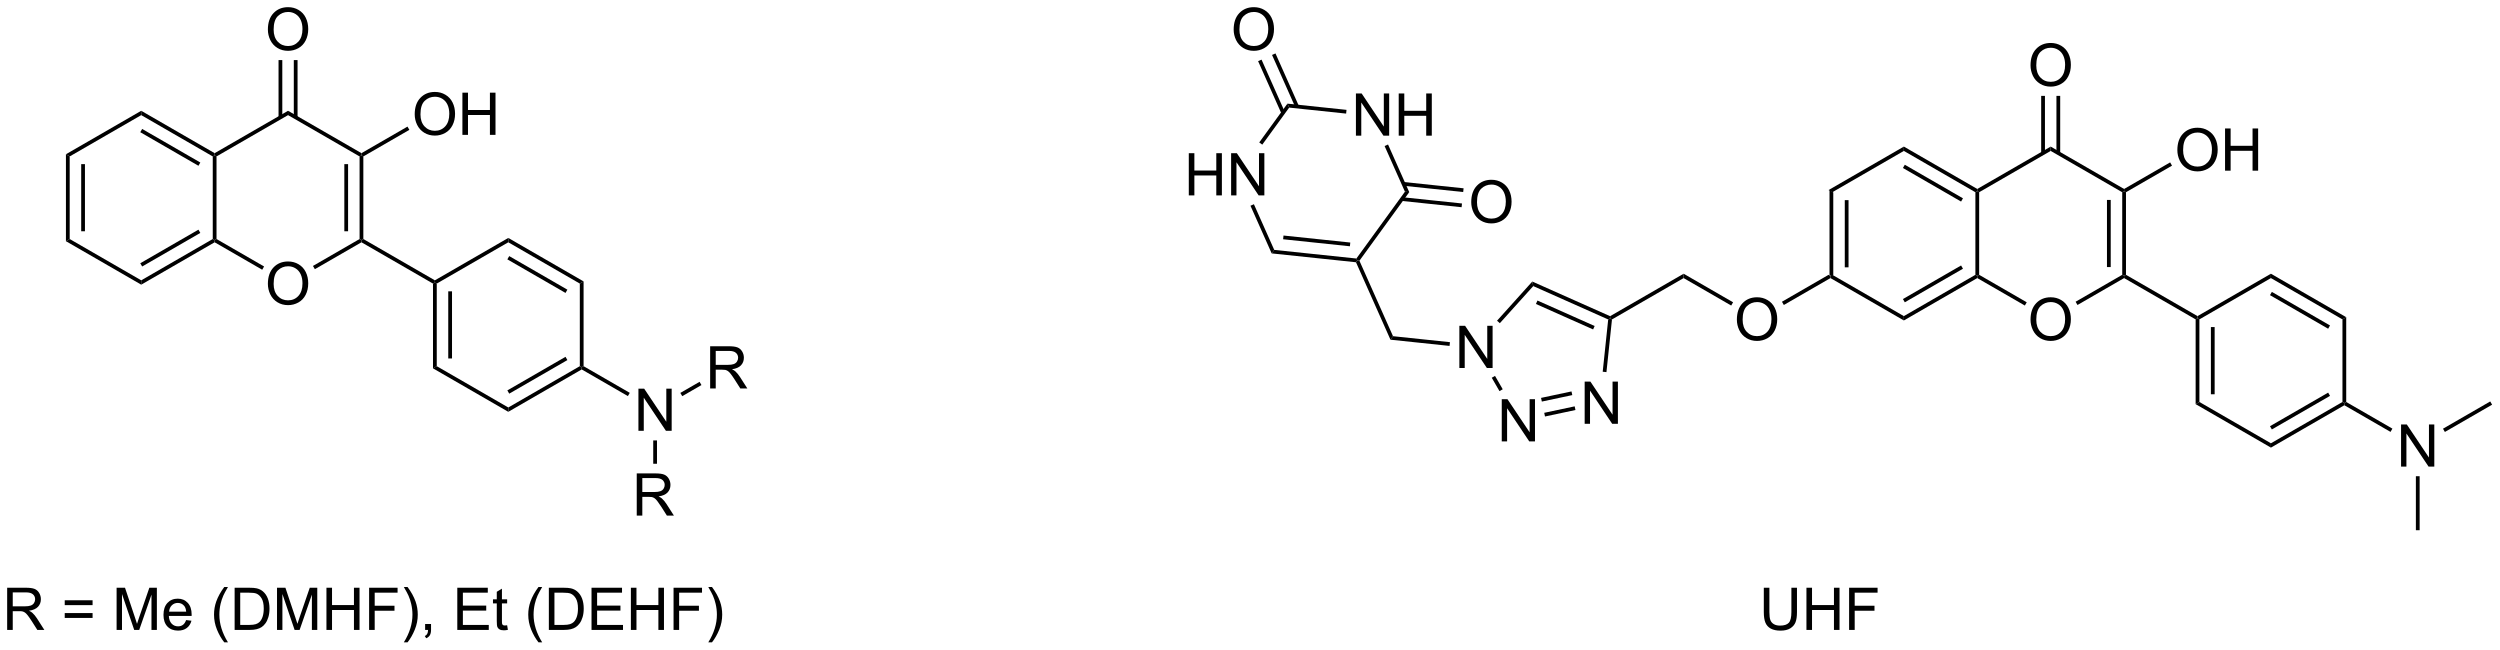 <?xml version="1.0" encoding="UTF-8"?>
<!DOCTYPE svg PUBLIC '-//W3C//DTD SVG 1.0//EN'
          'http://www.w3.org/TR/2001/REC-SVG-20010904/DTD/svg10.dtd'>
<svg stroke-dasharray="none" shape-rendering="auto" xmlns="http://www.w3.org/2000/svg" font-family="'Dialog'" text-rendering="auto" width="931" fill-opacity="1" color-interpolation="auto" color-rendering="auto" preserveAspectRatio="xMidYMid meet" font-size="12px" viewBox="0 0 931 242" fill="black" xmlns:xlink="http://www.w3.org/1999/xlink" stroke="black" image-rendering="auto" stroke-miterlimit="10" stroke-linecap="square" stroke-linejoin="miter" font-style="normal" stroke-width="1" height="242" stroke-dashoffset="0" font-weight="normal" stroke-opacity="1"
><!--Generated by the Batik Graphics2D SVG Generator--><defs id="genericDefs"
  /><g
  ><defs id="defs1"
    ><clipPath clipPathUnits="userSpaceOnUse" id="clipPath1"
      ><path d="M1.281 1.558 L350.295 1.558 L350.295 92.255 L1.281 92.255 L1.281 1.558 Z"
      /></clipPath
      ><clipPath clipPathUnits="userSpaceOnUse" id="clipPath2"
      ><path d="M17.328 32.967 L17.328 121.142 L356.638 121.142 L356.638 32.967 Z"
      /></clipPath
    ></defs
    ><g transform="scale(2.667,2.667) translate(-1.281,-1.558) matrix(1.029,0,0,1.029,-16.543,-32.352)"
    ><path d="M265.582 58.768 L266.092 59.063 L266.092 70.277 L265.837 70.424 L265.582 70.277 ZM267.653 60.111 L267.653 69.228 L268.163 69.228 L268.163 60.111 Z" stroke="none" clip-path="url(#clipPath2)"
    /></g
    ><g transform="matrix(2.743,0,0,2.743,-47.53,-90.426)"
    ><path d="M265.837 70.719 L265.837 70.424 L266.092 70.277 L275.803 75.884 L275.803 76.473 Z" stroke="none" clip-path="url(#clipPath2)"
    /></g
    ><g transform="matrix(2.743,0,0,2.743,-47.53,-90.426)"
    ><path d="M275.803 76.473 L275.803 75.884 L285.515 70.277 L285.77 70.424 L285.77 70.719 ZM275.931 74.007 L283.826 69.449 L283.571 69.007 L275.676 73.566 Z" stroke="none" clip-path="url(#clipPath2)"
    /></g
    ><g transform="matrix(2.743,0,0,2.743,-47.53,-90.426)"
    ><path d="M286.026 70.277 L285.77 70.424 L285.515 70.277 L285.515 59.063 L285.77 58.916 L286.026 59.063 Z" stroke="none" clip-path="url(#clipPath2)"
    /></g
    ><g transform="matrix(2.743,0,0,2.743,-47.53,-90.426)"
    ><path d="M285.77 58.621 L285.77 58.916 L285.515 59.063 L275.803 53.456 L275.803 52.867 ZM283.826 59.891 L275.931 55.332 L275.676 55.774 L283.571 60.332 Z" stroke="none" clip-path="url(#clipPath2)"
    /></g
    ><g transform="matrix(2.743,0,0,2.743,-47.53,-90.426)"
    ><path d="M275.803 52.867 L275.803 53.456 L266.092 59.063 L265.582 58.768 Z" stroke="none" clip-path="url(#clipPath2)"
    /></g
    ><g transform="matrix(2.743,0,0,2.743,-47.53,-90.426)"
    ><path d="M286.026 59.063 L285.77 58.916 L285.77 58.621 L295.737 52.867 L295.737 53.456 Z" stroke="none" clip-path="url(#clipPath2)"
    /></g
    ><g transform="matrix(2.743,0,0,2.743,-47.53,-90.426)"
    ><path d="M295.737 53.456 L295.737 52.867 L305.704 58.621 L305.704 58.916 L305.449 59.063 Z" stroke="none" clip-path="url(#clipPath2)"
    /></g
    ><g transform="matrix(2.743,0,0,2.743,-47.53,-90.426)"
    ><path d="M293 41.838 Q293 40.411 293.766 39.607 Q294.531 38.799 295.742 38.799 Q296.534 38.799 297.17 39.18 Q297.808 39.557 298.141 40.234 Q298.477 40.911 298.477 41.771 Q298.477 42.643 298.125 43.331 Q297.774 44.018 297.128 44.372 Q296.485 44.727 295.737 44.727 Q294.93 44.727 294.292 44.336 Q293.656 43.943 293.328 43.268 Q293 42.591 293 41.838 ZM293.781 41.849 Q293.781 42.885 294.336 43.482 Q294.894 44.075 295.735 44.075 Q296.589 44.075 297.141 43.474 Q297.696 42.872 297.696 41.768 Q297.696 41.068 297.459 40.547 Q297.222 40.026 296.766 39.739 Q296.313 39.45 295.745 39.45 Q294.94 39.45 294.36 40.005 Q293.781 40.557 293.781 41.849 Z" stroke="none" clip-path="url(#clipPath2)"
    /></g
    ><g transform="matrix(2.743,0,0,2.743,-47.53,-90.426)"
    ><path d="M297.028 53.759 L297.028 45.983 L296.518 45.983 L296.518 53.759 ZM294.957 53.759 L294.957 45.983 L294.446 45.983 L294.446 53.759 Z" stroke="none" clip-path="url(#clipPath2)"
    /></g
    ><g transform="matrix(2.743,0,0,2.743,-47.53,-90.426)"
    ><path d="M293 76.364 Q293 74.937 293.766 74.133 Q294.531 73.325 295.742 73.325 Q296.534 73.325 297.17 73.706 Q297.808 74.083 298.141 74.76 Q298.477 75.437 298.477 76.297 Q298.477 77.169 298.125 77.856 Q297.774 78.544 297.128 78.898 Q296.485 79.252 295.737 79.252 Q294.93 79.252 294.292 78.862 Q293.656 78.469 293.328 77.794 Q293 77.117 293 76.364 ZM293.781 76.375 Q293.781 77.411 294.336 78.008 Q294.894 78.601 295.735 78.601 Q296.589 78.601 297.141 78 Q297.696 77.398 297.696 76.294 Q297.696 75.594 297.459 75.073 Q297.222 74.552 296.766 74.265 Q296.313 73.976 295.745 73.976 Q294.94 73.976 294.36 74.531 Q293.781 75.083 293.781 76.375 Z" stroke="none" clip-path="url(#clipPath2)"
    /></g
    ><g transform="matrix(2.743,0,0,2.743,-47.53,-90.426)"
    ><path d="M285.77 70.719 L285.77 70.424 L286.026 70.277 L292.484 74.006 L292.229 74.448 Z" stroke="none" clip-path="url(#clipPath2)"
    /></g
    ><g transform="matrix(2.743,0,0,2.743,-47.53,-90.426)"
    ><path d="M253.133 76.364 Q253.133 74.937 253.899 74.133 Q254.664 73.325 255.875 73.325 Q256.667 73.325 257.302 73.706 Q257.94 74.083 258.274 74.76 Q258.61 75.437 258.61 76.297 Q258.61 77.169 258.258 77.856 Q257.906 78.544 257.261 78.898 Q256.617 79.252 255.87 79.252 Q255.063 79.252 254.425 78.862 Q253.789 78.469 253.461 77.794 Q253.133 77.117 253.133 76.364 ZM253.914 76.375 Q253.914 77.411 254.469 78.008 Q255.026 78.601 255.867 78.601 Q256.722 78.601 257.274 78 Q257.828 77.398 257.828 76.294 Q257.828 75.594 257.591 75.073 Q257.354 74.552 256.899 74.265 Q256.445 73.976 255.878 73.976 Q255.073 73.976 254.492 74.531 Q253.914 75.083 253.914 76.375 Z" stroke="none" clip-path="url(#clipPath2)"
    /></g
    ><g transform="matrix(2.743,0,0,2.743,-47.53,-90.426)"
    ><path d="M265.582 70.277 L265.837 70.424 L265.837 70.719 L259.508 74.373 L259.253 73.931 Z" stroke="none" clip-path="url(#clipPath2)"
    /></g
    ><g transform="matrix(2.743,0,0,2.743,-47.53,-90.426)"
    ><path d="M299.375 74.373 L299.12 73.931 L305.449 70.277 L305.704 70.424 L305.704 70.719 Z" stroke="none" clip-path="url(#clipPath2)"
    /></g
    ><g transform="matrix(2.743,0,0,2.743,-47.53,-90.426)"
    ><path d="M305.959 70.277 L305.704 70.424 L305.449 70.277 L305.449 59.063 L305.704 58.916 L305.959 59.063 ZM303.887 69.228 L303.887 60.111 L303.377 60.111 L303.377 69.228 Z" stroke="none" clip-path="url(#clipPath2)"
    /></g
    ><g transform="matrix(2.743,0,0,2.743,-47.53,-90.426)"
    ><path d="M312.934 53.347 Q312.934 51.92 313.699 51.115 Q314.465 50.308 315.676 50.308 Q316.468 50.308 317.103 50.688 Q317.741 51.066 318.074 51.743 Q318.41 52.42 318.41 53.279 Q318.41 54.152 318.059 54.839 Q317.707 55.527 317.061 55.881 Q316.418 56.235 315.671 56.235 Q314.863 56.235 314.225 55.844 Q313.59 55.451 313.262 54.777 Q312.934 54.1 312.934 53.347 ZM313.715 53.358 Q313.715 54.394 314.27 54.99 Q314.827 55.584 315.668 55.584 Q316.522 55.584 317.074 54.983 Q317.629 54.381 317.629 53.277 Q317.629 52.576 317.392 52.055 Q317.155 51.535 316.699 51.248 Q316.246 50.959 315.678 50.959 Q314.874 50.959 314.293 51.514 Q313.715 52.066 313.715 53.358 ZM319.409 56.136 L319.409 50.41 L320.167 50.41 L320.167 52.761 L323.143 52.761 L323.143 50.41 L323.901 50.41 L323.901 56.136 L323.143 56.136 L323.143 53.436 L320.167 53.436 L320.167 56.136 L319.409 56.136 Z" stroke="none" clip-path="url(#clipPath2)"
    /></g
    ><g transform="matrix(2.743,0,0,2.743,-47.53,-90.426)"
    ><path d="M305.959 59.063 L305.704 58.916 L305.704 58.621 L311.953 55.013 L312.208 55.455 Z" stroke="none" clip-path="url(#clipPath2)"
    /></g
    ><g transform="matrix(2.743,0,0,2.743,-47.53,-90.426)"
    ><path d="M305.704 70.719 L305.704 70.424 L305.959 70.277 L315.671 75.884 L315.671 76.178 L315.416 76.326 Z" stroke="none" clip-path="url(#clipPath2)"
    /></g
    ><g transform="matrix(2.743,0,0,2.743,-47.53,-90.426)"
    ><path d="M315.416 76.326 L315.671 76.178 L315.926 76.326 L315.926 87.54 L315.416 87.834 ZM317.487 77.374 L317.487 86.491 L317.997 86.491 L317.997 77.374 Z" stroke="none" clip-path="url(#clipPath2)"
    /></g
    ><g transform="matrix(2.743,0,0,2.743,-47.53,-90.426)"
    ><path d="M315.416 87.834 L315.926 87.54 L325.637 93.147 L325.637 93.736 Z" stroke="none" clip-path="url(#clipPath2)"
    /></g
    ><g transform="matrix(2.743,0,0,2.743,-47.53,-90.426)"
    ><path d="M325.637 93.736 L325.637 93.147 L335.349 87.54 L335.604 87.687 L335.604 87.982 ZM325.765 91.27 L333.66 86.712 L333.405 86.27 L325.51 90.829 Z" stroke="none" clip-path="url(#clipPath2)"
    /></g
    ><g transform="matrix(2.743,0,0,2.743,-47.53,-90.426)"
    ><path d="M335.859 87.54 L335.604 87.687 L335.349 87.54 L335.349 76.326 L335.859 76.031 Z" stroke="none" clip-path="url(#clipPath2)"
    /></g
    ><g transform="matrix(2.743,0,0,2.743,-47.53,-90.426)"
    ><path d="M335.859 76.031 L335.349 76.326 L325.637 70.719 L325.637 70.129 ZM333.66 77.153 L325.765 72.595 L325.51 73.037 L333.405 77.595 Z" stroke="none" clip-path="url(#clipPath2)"
    /></g
    ><g transform="matrix(2.743,0,0,2.743,-47.53,-90.426)"
    ><path d="M325.637 70.129 L325.637 70.719 L315.926 76.326 L315.671 76.178 L315.671 75.884 Z" stroke="none" clip-path="url(#clipPath2)"
    /></g
    ><g transform="matrix(2.743,0,0,2.743,-47.53,-90.426)"
    ><path d="M343.305 96.316 L343.305 90.59 L344.084 90.59 L347.092 95.085 L347.092 90.59 L347.818 90.59 L347.818 96.316 L347.04 96.316 L344.032 91.816 L344.032 96.316 L343.305 96.316 Z" stroke="none" clip-path="url(#clipPath2)"
    /></g
    ><g transform="matrix(2.743,0,0,2.743,-47.53,-90.426)"
    ><path d="M335.604 87.982 L335.604 87.687 L335.859 87.54 L342.129 91.16 L341.874 91.602 Z" stroke="none" clip-path="url(#clipPath2)"
    /></g
    ><g transform="matrix(2.743,0,0,2.743,-47.53,-90.426)"
    ><path d="M345.316 97.62 L345.826 97.62 L345.826 104.95 L345.316 104.95 Z" stroke="none" clip-path="url(#clipPath2)"
    /></g
    ><g transform="matrix(2.743,0,0,2.743,-47.53,-90.426)"
    ><path d="M349.253 91.611 L348.998 91.169 L355.41 87.466 L355.666 87.908 Z" stroke="none" clip-path="url(#clipPath2)"
    /></g
    ><g transform="matrix(2.743,0,0,2.743,-47.53,-90.426)"
    ><path d="M252.617 74.006 L252.362 74.448 L245.903 70.719 L245.903 70.129 Z" stroke="none" clip-path="url(#clipPath2)"
    /></g
    ><g transform="matrix(2.743,0,0,2.743,-47.53,-90.426)"
    ><path d="M245.903 70.129 L245.903 70.719 L236.177 76.334 L235.936 76.178 L235.921 75.892 Z" stroke="none" clip-path="url(#clipPath2)"
    /></g
    ><g transform="matrix(2.743,0,0,2.743,-47.53,-90.426)"
    ><path d="M215.456 82.925 L215.456 77.198 L216.235 77.198 L219.243 81.693 L219.243 77.198 L219.969 77.198 L219.969 82.925 L219.191 82.925 L216.183 78.425 L216.183 82.925 L215.456 82.925 Z" stroke="none" clip-path="url(#clipPath2)"
    /></g
    ><g transform="matrix(2.743,0,0,2.743,-47.53,-90.426)"
    ><path d="M221.211 92.892 L221.211 87.165 L221.989 87.165 L224.997 91.66 L224.997 87.165 L225.724 87.165 L225.724 92.892 L224.945 92.892 L221.937 88.392 L221.937 92.892 L221.211 92.892 Z" stroke="none" clip-path="url(#clipPath2)"
    /></g
    ><g transform="matrix(2.743,0,0,2.743,-47.53,-90.426)"
    ><path d="M232.468 90.499 L232.468 84.772 L233.246 84.772 L236.254 89.267 L236.254 84.772 L236.981 84.772 L236.981 90.499 L236.202 90.499 L233.194 85.999 L233.194 90.499 L232.468 90.499 Z" stroke="none" clip-path="url(#clipPath2)"
    /></g
    ><g transform="matrix(2.743,0,0,2.743,-47.53,-90.426)"
    ><path d="M235.921 75.892 L235.936 76.178 L235.663 76.336 L225.488 71.806 L225.357 71.189 ZM233.823 77.226 L226.059 73.769 L225.851 74.235 L233.615 77.692 Z" stroke="none" clip-path="url(#clipPath2)"
    /></g
    ><g transform="matrix(2.743,0,0,2.743,-47.53,-90.426)"
    ><path d="M225.357 71.189 L225.488 71.806 L220.95 76.846 L220.571 76.505 Z" stroke="none" clip-path="url(#clipPath2)"
    /></g
    ><g transform="matrix(2.743,0,0,2.743,-47.53,-90.426)"
    ><path d="M219.854 84.253 L220.296 83.998 L221.344 85.814 L220.902 86.069 Z" stroke="none" clip-path="url(#clipPath2)"
    /></g
    ><g transform="matrix(2.743,0,0,2.743,-47.53,-90.426)"
    ><path d="M227.083 89.511 L226.977 89.012 L231.111 88.133 L231.217 88.632 ZM226.653 87.485 L230.786 86.606 L230.68 86.107 L226.546 86.986 Z" stroke="none" clip-path="url(#clipPath2)"
    /></g
    ><g transform="matrix(2.743,0,0,2.743,-47.53,-90.426)"
    ><path d="M235.425 83.487 L234.917 83.434 L235.663 76.336 L235.936 76.178 L236.177 76.334 Z" stroke="none" clip-path="url(#clipPath2)"
    /></g
    ><g transform="matrix(2.743,0,0,2.743,-47.53,-90.426)"
    ><path d="M214.179 79.421 L214.126 79.929 L206.103 79.085 L206.449 78.609 Z" stroke="none" clip-path="url(#clipPath2)"
    /></g
    ><g transform="matrix(2.743,0,0,2.743,-47.53,-90.426)"
    ><path d="M201.413 51.384 L201.413 45.657 L202.192 45.657 L205.2 50.152 L205.2 45.657 L205.926 45.657 L205.926 51.384 L205.148 51.384 L202.14 46.884 L202.14 51.384 L201.413 51.384 ZM207.222 51.384 L207.222 45.657 L207.98 45.657 L207.98 48.009 L210.956 48.009 L210.956 45.657 L211.714 45.657 L211.714 51.384 L210.956 51.384 L210.956 48.684 L207.98 48.684 L207.98 51.384 L207.222 51.384 Z" stroke="none" clip-path="url(#clipPath2)"
    /></g
    ><g transform="matrix(2.743,0,0,2.743,-47.53,-90.426)"
    ><path d="M178.723 59.492 L178.723 53.765 L179.48 53.765 L179.48 56.117 L182.457 56.117 L182.457 53.765 L183.215 53.765 L183.215 59.492 L182.457 59.492 L182.457 56.791 L179.48 56.791 L179.48 59.492 L178.723 59.492 ZM184.469 59.492 L184.469 53.765 L185.247 53.765 L188.255 58.26 L188.255 53.765 L188.982 53.765 L188.982 59.492 L188.203 59.492 L185.195 54.992 L185.195 59.492 L184.469 59.492 Z" stroke="none" clip-path="url(#clipPath2)"
    /></g
    ><g transform="matrix(2.743,0,0,2.743,-47.53,-90.426)"
    ><path d="M200.136 47.88 L200.083 48.388 L192.353 47.575 L192.113 47.037 Z" stroke="none" clip-path="url(#clipPath2)"
    /></g
    ><g transform="matrix(2.743,0,0,2.743,-47.53,-90.426)"
    ><path d="M192.113 47.037 L192.353 47.575 L188.7 52.603 L188.287 52.303 Z" stroke="none" clip-path="url(#clipPath2)"
    /></g
    ><g transform="matrix(2.743,0,0,2.743,-47.53,-90.426)"
    ><path d="M187.096 60.899 L187.562 60.692 L190.323 66.892 L189.976 67.369 Z" stroke="none" clip-path="url(#clipPath2)"
    /></g
    ><g transform="matrix(2.743,0,0,2.743,-47.53,-90.426)"
    ><path d="M189.976 67.369 L190.323 66.892 L201.476 68.064 L201.595 68.333 L201.422 68.572 ZM191.529 65.449 L200.596 66.402 L200.649 65.894 L191.582 64.942 Z" stroke="none" clip-path="url(#clipPath2)"
    /></g
    ><g transform="matrix(2.743,0,0,2.743,-47.53,-90.426)"
    ><path d="M201.888 68.364 L201.595 68.333 L201.476 68.064 L208.067 58.992 L208.653 59.053 Z" stroke="none" clip-path="url(#clipPath2)"
    /></g
    ><g transform="matrix(2.743,0,0,2.743,-47.53,-90.426)"
    ><path d="M208.653 59.053 L208.067 58.992 L205.306 52.792 L205.773 52.584 Z" stroke="none" clip-path="url(#clipPath2)"
    /></g
    ><g transform="matrix(2.743,0,0,2.743,-47.53,-90.426)"
    ><path d="M184.815 36.978 Q184.815 35.551 185.581 34.746 Q186.347 33.939 187.558 33.939 Q188.349 33.939 188.985 34.319 Q189.623 34.697 189.956 35.374 Q190.292 36.051 190.292 36.91 Q190.292 37.783 189.94 38.47 Q189.589 39.158 188.943 39.512 Q188.3 39.866 187.552 39.866 Q186.745 39.866 186.107 39.476 Q185.472 39.082 185.143 38.408 Q184.815 37.731 184.815 36.978 ZM185.597 36.989 Q185.597 38.025 186.151 38.621 Q186.709 39.215 187.55 39.215 Q188.404 39.215 188.956 38.614 Q189.511 38.012 189.511 36.908 Q189.511 36.207 189.274 35.687 Q189.037 35.166 188.581 34.879 Q188.128 34.59 187.56 34.59 Q186.755 34.59 186.175 35.145 Q185.597 35.697 185.597 36.989 Z" stroke="none" clip-path="url(#clipPath2)"
    /></g
    ><g transform="matrix(2.743,0,0,2.743,-47.53,-90.426)"
    ><path d="M193.656 47.327 L190.491 40.219 L190.025 40.427 L193.19 47.535 ZM191.763 48.17 L188.599 41.062 L188.133 41.27 L191.297 48.377 Z" stroke="none" clip-path="url(#clipPath2)"
    /></g
    ><g transform="matrix(2.743,0,0,2.743,-47.53,-90.426)"
    ><path d="M217.069 60.412 Q217.069 58.985 217.834 58.18 Q218.6 57.373 219.811 57.373 Q220.602 57.373 221.238 57.753 Q221.876 58.13 222.209 58.807 Q222.545 59.485 222.545 60.344 Q222.545 61.216 222.194 61.904 Q221.842 62.591 221.196 62.946 Q220.553 63.3 219.805 63.3 Q218.998 63.3 218.36 62.909 Q217.725 62.516 217.397 61.841 Q217.069 61.164 217.069 60.412 ZM217.85 60.422 Q217.85 61.459 218.404 62.055 Q218.962 62.649 219.803 62.649 Q220.657 62.649 221.209 62.047 Q221.764 61.446 221.764 60.341 Q221.764 59.641 221.527 59.12 Q221.29 58.599 220.834 58.313 Q220.381 58.024 219.813 58.024 Q219.009 58.024 218.428 58.578 Q217.85 59.13 217.85 60.422 Z" stroke="none" clip-path="url(#clipPath2)"
    /></g
    ><g transform="matrix(2.743,0,0,2.743,-47.53,-90.426)"
    ><path d="M207.63 60.244 L215.76 61.099 L215.813 60.591 L207.684 59.737 ZM207.847 58.184 L215.976 59.038 L216.03 58.531 L207.9 57.676 Z" stroke="none" clip-path="url(#clipPath2)"
    /></g
    ><g transform="matrix(2.743,0,0,2.743,-47.53,-90.426)"
    ><path d="M206.449 78.609 L206.103 79.085 L201.422 68.572 L201.595 68.333 L201.888 68.364 Z" stroke="none" clip-path="url(#clipPath2)"
    /></g
    ><g transform="matrix(2.743,0,0,2.743,-47.53,-90.426)"
    ><path d="M26.279 53.908 L26.789 54.203 L26.789 65.417 L26.279 65.711 ZM28.351 55.251 L28.351 64.368 L28.861 64.368 L28.861 55.251 Z" stroke="none" clip-path="url(#clipPath2)"
    /></g
    ><g transform="matrix(2.743,0,0,2.743,-47.53,-90.426)"
    ><path d="M26.279 65.711 L26.789 65.417 L36.501 71.024 L36.501 71.613 Z" stroke="none" clip-path="url(#clipPath2)"
    /></g
    ><g transform="matrix(2.743,0,0,2.743,-47.53,-90.426)"
    ><path d="M36.501 71.613 L36.501 71.024 L46.212 65.417 L46.468 65.564 L46.468 65.859 ZM36.628 69.147 L44.524 64.589 L44.269 64.147 L36.373 68.705 Z" stroke="none" clip-path="url(#clipPath2)"
    /></g
    ><g transform="matrix(2.743,0,0,2.743,-47.53,-90.426)"
    ><path d="M46.723 65.417 L46.468 65.564 L46.212 65.417 L46.212 54.203 L46.468 54.055 L46.723 54.203 Z" stroke="none" clip-path="url(#clipPath2)"
    /></g
    ><g transform="matrix(2.743,0,0,2.743,-47.53,-90.426)"
    ><path d="M46.468 53.761 L46.468 54.055 L46.212 54.203 L36.501 48.596 L36.501 48.006 ZM44.524 55.03 L36.628 50.472 L36.373 50.914 L44.269 55.472 Z" stroke="none" clip-path="url(#clipPath2)"
    /></g
    ><g transform="matrix(2.743,0,0,2.743,-47.53,-90.426)"
    ><path d="M36.501 48.006 L36.501 48.596 L26.789 54.203 L26.279 53.908 Z" stroke="none" clip-path="url(#clipPath2)"
    /></g
    ><g transform="matrix(2.743,0,0,2.743,-47.53,-90.426)"
    ><path d="M46.723 54.203 L46.468 54.055 L46.468 53.761 L56.434 48.006 L56.434 48.596 Z" stroke="none" clip-path="url(#clipPath2)"
    /></g
    ><g transform="matrix(2.743,0,0,2.743,-47.53,-90.426)"
    ><path d="M56.434 48.596 L56.434 48.006 L66.401 53.761 L66.401 54.055 L66.146 54.203 Z" stroke="none" clip-path="url(#clipPath2)"
    /></g
    ><g transform="matrix(2.743,0,0,2.743,-47.53,-90.426)"
    ><path d="M53.697 36.978 Q53.697 35.551 54.463 34.746 Q55.229 33.939 56.44 33.939 Q57.231 33.939 57.867 34.319 Q58.505 34.697 58.838 35.374 Q59.174 36.051 59.174 36.91 Q59.174 37.783 58.822 38.47 Q58.471 39.158 57.825 39.512 Q57.182 39.866 56.434 39.866 Q55.627 39.866 54.989 39.476 Q54.354 39.082 54.026 38.408 Q53.697 37.731 53.697 36.978 ZM54.479 36.989 Q54.479 38.025 55.033 38.621 Q55.591 39.215 56.432 39.215 Q57.286 39.215 57.838 38.614 Q58.393 38.012 58.393 36.908 Q58.393 36.207 58.156 35.687 Q57.919 35.166 57.463 34.879 Q57.01 34.59 56.442 34.59 Q55.638 34.59 55.057 35.145 Q54.479 35.697 54.479 36.989 Z" stroke="none" clip-path="url(#clipPath2)"
    /></g
    ><g transform="matrix(2.743,0,0,2.743,-47.53,-90.426)"
    ><path d="M57.725 48.899 L57.725 41.123 L57.215 41.123 L57.215 48.899 ZM55.654 48.899 L55.654 41.123 L55.144 41.123 L55.144 48.899 Z" stroke="none" clip-path="url(#clipPath2)"
    /></g
    ><g transform="matrix(2.743,0,0,2.743,-47.53,-90.426)"
    ><path d="M53.697 71.504 Q53.697 70.077 54.463 69.272 Q55.229 68.465 56.44 68.465 Q57.231 68.465 57.867 68.845 Q58.505 69.223 58.838 69.9 Q59.174 70.577 59.174 71.436 Q59.174 72.309 58.822 72.996 Q58.471 73.684 57.825 74.038 Q57.182 74.392 56.434 74.392 Q55.627 74.392 54.989 74.002 Q54.354 73.608 54.026 72.934 Q53.697 72.257 53.697 71.504 ZM54.479 71.515 Q54.479 72.551 55.033 73.147 Q55.591 73.741 56.432 73.741 Q57.286 73.741 57.838 73.14 Q58.393 72.538 58.393 71.434 Q58.393 70.733 58.156 70.213 Q57.919 69.692 57.463 69.405 Q57.01 69.116 56.442 69.116 Q55.638 69.116 55.057 69.671 Q54.479 70.223 54.479 71.515 Z" stroke="none" clip-path="url(#clipPath2)"
    /></g
    ><g transform="matrix(2.743,0,0,2.743,-47.53,-90.426)"
    ><path d="M46.468 65.859 L46.468 65.564 L46.723 65.417 L53.181 69.145 L52.926 69.587 Z" stroke="none" clip-path="url(#clipPath2)"
    /></g
    ><g transform="matrix(2.743,0,0,2.743,-47.53,-90.426)"
    ><path d="M60.072 69.512 L59.817 69.071 L66.146 65.417 L66.401 65.564 L66.401 65.859 Z" stroke="none" clip-path="url(#clipPath2)"
    /></g
    ><g transform="matrix(2.743,0,0,2.743,-47.53,-90.426)"
    ><path d="M66.656 65.417 L66.401 65.564 L66.146 65.417 L66.146 54.203 L66.401 54.055 L66.656 54.203 ZM64.585 64.368 L64.585 55.251 L64.075 55.251 L64.075 64.368 Z" stroke="none" clip-path="url(#clipPath2)"
    /></g
    ><g transform="matrix(2.743,0,0,2.743,-47.53,-90.426)"
    ><path d="M73.631 48.487 Q73.631 47.06 74.397 46.255 Q75.162 45.448 76.373 45.448 Q77.165 45.448 77.8 45.828 Q78.438 46.206 78.772 46.883 Q79.108 47.56 79.108 48.419 Q79.108 49.292 78.756 49.979 Q78.404 50.667 77.759 51.021 Q77.115 51.375 76.368 51.375 Q75.561 51.375 74.923 50.984 Q74.287 50.591 73.959 49.917 Q73.631 49.239 73.631 48.487 ZM74.412 48.497 Q74.412 49.534 74.967 50.13 Q75.524 50.724 76.365 50.724 Q77.22 50.724 77.772 50.122 Q78.326 49.521 78.326 48.417 Q78.326 47.716 78.089 47.195 Q77.852 46.674 77.397 46.388 Q76.944 46.099 76.376 46.099 Q75.571 46.099 74.99 46.654 Q74.412 47.206 74.412 48.497 ZM80.106 51.276 L80.106 45.549 L80.864 45.549 L80.864 47.901 L83.841 47.901 L83.841 45.549 L84.599 45.549 L84.599 51.276 L83.841 51.276 L83.841 48.575 L80.864 48.575 L80.864 51.276 L80.106 51.276 Z" stroke="none" clip-path="url(#clipPath2)"
    /></g
    ><g transform="matrix(2.743,0,0,2.743,-47.53,-90.426)"
    ><path d="M66.656 54.203 L66.401 54.055 L66.401 53.761 L72.65 50.153 L72.905 50.595 Z" stroke="none" clip-path="url(#clipPath2)"
    /></g
    ><g transform="matrix(2.743,0,0,2.743,-47.53,-90.426)"
    ><path d="M66.401 65.859 L66.401 65.564 L66.656 65.417 L76.368 71.024 L76.368 71.318 L76.113 71.466 Z" stroke="none" clip-path="url(#clipPath2)"
    /></g
    ><g transform="matrix(2.743,0,0,2.743,-47.53,-90.426)"
    ><path d="M76.113 71.466 L76.368 71.318 L76.623 71.466 L76.623 82.68 L76.113 82.974 ZM78.184 72.514 L78.184 81.631 L78.695 81.631 L78.695 72.514 Z" stroke="none" clip-path="url(#clipPath2)"
    /></g
    ><g transform="matrix(2.743,0,0,2.743,-47.53,-90.426)"
    ><path d="M76.113 82.974 L76.623 82.68 L86.335 88.287 L86.335 88.876 Z" stroke="none" clip-path="url(#clipPath2)"
    /></g
    ><g transform="matrix(2.743,0,0,2.743,-47.53,-90.426)"
    ><path d="M86.335 88.876 L86.335 88.287 L96.046 82.68 L96.302 82.827 L96.302 83.121 ZM86.462 86.41 L94.358 81.852 L94.103 81.41 L86.207 85.968 Z" stroke="none" clip-path="url(#clipPath2)"
    /></g
    ><g transform="matrix(2.743,0,0,2.743,-47.53,-90.426)"
    ><path d="M96.557 82.68 L96.302 82.827 L96.046 82.68 L96.046 71.466 L96.557 71.171 Z" stroke="none" clip-path="url(#clipPath2)"
    /></g
    ><g transform="matrix(2.743,0,0,2.743,-47.53,-90.426)"
    ><path d="M96.557 71.171 L96.046 71.466 L86.335 65.859 L86.335 65.269 ZM94.358 72.293 L86.462 67.735 L86.207 68.177 L94.103 72.735 Z" stroke="none" clip-path="url(#clipPath2)"
    /></g
    ><g transform="matrix(2.743,0,0,2.743,-47.53,-90.426)"
    ><path d="M86.335 65.269 L86.335 65.859 L76.623 71.466 L76.368 71.318 L76.368 71.024 Z" stroke="none" clip-path="url(#clipPath2)"
    /></g
    ><g transform="matrix(2.743,0,0,2.743,-47.53,-90.426)"
    ><path d="M104.003 91.456 L104.003 85.73 L104.781 85.73 L107.789 90.225 L107.789 85.73 L108.516 85.73 L108.516 91.456 L107.737 91.456 L104.729 86.956 L104.729 91.456 L104.003 91.456 Z" stroke="none" clip-path="url(#clipPath2)"
    /></g
    ><g transform="matrix(2.743,0,0,2.743,-47.53,-90.426)"
    ><path d="M96.302 83.121 L96.302 82.827 L96.557 82.68 L102.826 86.299 L102.571 86.741 Z" stroke="none" clip-path="url(#clipPath2)"
    /></g
    ><g transform="matrix(2.743,0,0,2.743,-47.53,-90.426)"
    ><path d="M103.774 102.965 L103.774 97.238 L106.313 97.238 Q107.078 97.238 107.477 97.392 Q107.875 97.546 108.112 97.936 Q108.352 98.327 108.352 98.801 Q108.352 99.41 107.956 99.83 Q107.563 100.246 106.737 100.358 Q107.039 100.504 107.195 100.645 Q107.526 100.949 107.823 101.405 L108.82 102.965 L107.867 102.965 L107.11 101.772 Q106.776 101.257 106.56 100.983 Q106.347 100.71 106.177 100.6 Q106.008 100.491 105.831 100.449 Q105.703 100.421 105.409 100.421 L104.531 100.421 L104.531 102.965 L103.774 102.965 ZM104.531 99.764 L106.159 99.764 Q106.68 99.764 106.972 99.658 Q107.266 99.551 107.417 99.314 Q107.57 99.077 107.57 98.801 Q107.57 98.395 107.274 98.134 Q106.979 97.871 106.344 97.871 L104.531 97.871 L104.531 99.764 Z" stroke="none" clip-path="url(#clipPath2)"
    /></g
    ><g transform="matrix(2.743,0,0,2.743,-47.53,-90.426)"
    ><path d="M106.013 92.76 L106.523 92.76 L106.523 95.927 L106.013 95.927 Z" stroke="none" clip-path="url(#clipPath2)"
    /></g
    ><g transform="matrix(2.743,0,0,2.743,-47.53,-90.426)"
    ><path d="M113.74 85.702 L113.74 79.975 L116.279 79.975 Q117.045 79.975 117.444 80.129 Q117.842 80.283 118.079 80.673 Q118.319 81.064 118.319 81.538 Q118.319 82.147 117.923 82.567 Q117.529 82.983 116.704 83.095 Q117.006 83.241 117.162 83.382 Q117.493 83.686 117.79 84.142 L118.787 85.702 L117.834 85.702 L117.076 84.509 Q116.743 83.994 116.527 83.72 Q116.313 83.447 116.144 83.337 Q115.975 83.228 115.798 83.186 Q115.67 83.158 115.376 83.158 L114.498 83.158 L114.498 85.702 L113.74 85.702 ZM114.498 82.501 L116.126 82.501 Q116.647 82.501 116.938 82.395 Q117.233 82.288 117.384 82.051 Q117.537 81.814 117.537 81.538 Q117.537 81.132 117.24 80.871 Q116.946 80.608 116.311 80.608 L114.498 80.608 L114.498 82.501 Z" stroke="none" clip-path="url(#clipPath2)"
    /></g
    ><g transform="matrix(2.743,0,0,2.743,-47.53,-90.426)"
    ><path d="M109.95 86.75 L109.695 86.308 L112.304 84.802 L112.559 85.244 Z" stroke="none" clip-path="url(#clipPath2)"
    /></g
    ><g transform="matrix(2.743,0,0,2.743,-47.53,-90.426)"
    ><path d="M18.3 118.485 L18.3 112.759 L20.84 112.759 Q21.605 112.759 22.003 112.912 Q22.402 113.066 22.639 113.457 Q22.878 113.847 22.878 114.321 Q22.878 114.931 22.483 115.35 Q22.09 115.767 21.264 115.879 Q21.566 116.025 21.722 116.165 Q22.053 116.47 22.35 116.925 L23.347 118.485 L22.394 118.485 L21.636 117.293 Q21.303 116.777 21.087 116.504 Q20.873 116.23 20.704 116.121 Q20.535 116.011 20.358 115.97 Q20.23 115.941 19.936 115.941 L19.058 115.941 L19.058 118.485 L18.3 118.485 ZM19.058 115.285 L20.686 115.285 Q21.207 115.285 21.498 115.178 Q21.793 115.071 21.944 114.834 Q22.097 114.597 22.097 114.321 Q22.097 113.915 21.8 113.655 Q21.506 113.392 20.871 113.392 L19.058 113.392 L19.058 115.285 ZM29.897 115.118 L26.116 115.118 L26.116 114.462 L29.897 114.462 L29.897 115.118 ZM29.897 116.855 L26.116 116.855 L26.116 116.199 L29.897 116.199 L29.897 116.855 ZM33.158 118.485 L33.158 112.759 L34.299 112.759 L35.656 116.814 Q35.843 117.379 35.929 117.66 Q36.026 117.347 36.234 116.743 L37.604 112.759 L38.625 112.759 L38.625 118.485 L37.893 118.485 L37.893 113.691 L36.229 118.485 L35.547 118.485 L33.89 113.61 L33.89 118.485 L33.158 118.485 ZM42.596 117.15 L43.322 117.238 Q43.151 117.876 42.684 118.228 Q42.221 118.579 41.5 118.579 Q40.588 118.579 40.054 118.019 Q39.523 117.457 39.523 116.446 Q39.523 115.4 40.062 114.821 Q40.601 114.243 41.461 114.243 Q42.291 114.243 42.817 114.811 Q43.346 115.376 43.346 116.402 Q43.346 116.465 43.343 116.59 L40.25 116.59 Q40.289 117.275 40.635 117.639 Q40.984 118.001 41.502 118.001 Q41.89 118.001 42.164 117.798 Q42.437 117.595 42.596 117.15 ZM40.289 116.011 L42.604 116.011 Q42.557 115.488 42.338 115.228 Q42.002 114.821 41.468 114.821 Q40.984 114.821 40.653 115.147 Q40.322 115.47 40.289 116.011 ZM47.773 120.17 Q47.19 119.436 46.786 118.451 Q46.385 117.465 46.385 116.41 Q46.385 115.48 46.687 114.629 Q47.039 113.642 47.773 112.66 L48.276 112.66 Q47.804 113.472 47.651 113.821 Q47.414 114.36 47.276 114.946 Q47.109 115.675 47.109 116.415 Q47.109 118.293 48.276 120.17 L47.773 120.17 ZM49.182 118.485 L49.182 112.759 L51.156 112.759 Q51.822 112.759 52.174 112.84 Q52.666 112.954 53.015 113.251 Q53.468 113.634 53.692 114.23 Q53.916 114.824 53.916 115.59 Q53.916 116.243 53.763 116.748 Q53.612 117.251 53.372 117.582 Q53.135 117.91 52.851 118.1 Q52.57 118.29 52.169 118.389 Q51.768 118.485 51.25 118.485 L49.182 118.485 ZM49.94 117.808 L51.164 117.808 Q51.729 117.808 52.052 117.704 Q52.375 117.597 52.565 117.407 Q52.836 117.136 52.984 116.683 Q53.135 116.228 53.135 115.579 Q53.135 114.681 52.841 114.199 Q52.547 113.715 52.125 113.55 Q51.82 113.433 51.143 113.433 L49.94 113.433 L49.94 117.808 ZM54.936 118.485 L54.936 112.759 L56.077 112.759 L57.433 116.814 Q57.621 117.379 57.707 117.66 Q57.803 117.347 58.011 116.743 L59.381 112.759 L60.402 112.759 L60.402 118.485 L59.67 118.485 L59.67 113.691 L58.006 118.485 L57.324 118.485 L55.668 113.61 L55.668 118.485 L54.936 118.485 ZM61.647 118.485 L61.647 112.759 L62.405 112.759 L62.405 115.11 L65.381 115.11 L65.381 112.759 L66.139 112.759 L66.139 118.485 L65.381 118.485 L65.381 115.785 L62.405 115.785 L62.405 118.485 L61.647 118.485 ZM67.44 118.485 L67.44 112.759 L71.304 112.759 L71.304 113.433 L68.198 113.433 L68.198 115.207 L70.885 115.207 L70.885 115.884 L68.198 115.884 L68.198 118.485 L67.44 118.485 ZM72.66 120.17 L72.155 120.17 Q73.324 118.293 73.324 116.415 Q73.324 115.681 73.155 114.957 Q73.022 114.371 72.785 113.832 Q72.631 113.48 72.155 112.66 L72.66 112.66 Q73.394 113.642 73.746 114.629 Q74.045 115.48 74.045 116.41 Q74.045 117.465 73.641 118.451 Q73.238 119.436 72.66 120.17 ZM75.045 118.485 L75.045 117.683 L75.847 117.683 L75.847 118.485 Q75.847 118.928 75.691 119.199 Q75.535 119.47 75.194 119.618 L74.998 119.319 Q75.222 119.22 75.326 119.03 Q75.433 118.842 75.444 118.485 L75.045 118.485 ZM79.412 118.485 L79.412 112.759 L83.553 112.759 L83.553 113.433 L80.17 113.433 L80.17 115.189 L83.34 115.189 L83.34 115.86 L80.17 115.86 L80.17 117.808 L83.686 117.808 L83.686 118.485 L79.412 118.485 ZM86.178 117.855 L86.28 118.478 Q85.983 118.54 85.748 118.54 Q85.365 118.54 85.155 118.42 Q84.944 118.298 84.858 118.1 Q84.772 117.902 84.772 117.269 L84.772 114.884 L84.256 114.884 L84.256 114.337 L84.772 114.337 L84.772 113.308 L85.472 112.886 L85.472 114.337 L86.178 114.337 L86.178 114.884 L85.472 114.884 L85.472 117.308 Q85.472 117.61 85.509 117.696 Q85.545 117.782 85.629 117.834 Q85.715 117.884 85.871 117.884 Q85.988 117.884 86.178 117.855 ZM90.433 120.17 Q89.85 119.436 89.446 118.451 Q89.045 117.465 89.045 116.41 Q89.045 115.48 89.347 114.629 Q89.699 113.642 90.433 112.66 L90.936 112.66 Q90.465 113.472 90.311 113.821 Q90.074 114.36 89.936 114.946 Q89.769 115.675 89.769 116.415 Q89.769 118.293 90.936 120.17 L90.433 120.17 ZM91.842 118.485 L91.842 112.759 L93.816 112.759 Q94.483 112.759 94.834 112.84 Q95.326 112.954 95.675 113.251 Q96.129 113.634 96.353 114.23 Q96.576 114.824 96.576 115.59 Q96.576 116.243 96.423 116.748 Q96.272 117.251 96.032 117.582 Q95.795 117.91 95.511 118.1 Q95.23 118.29 94.829 118.389 Q94.428 118.485 93.91 118.485 L91.842 118.485 ZM92.6 117.808 L93.824 117.808 Q94.389 117.808 94.712 117.704 Q95.035 117.597 95.225 117.407 Q95.496 117.136 95.644 116.683 Q95.795 116.228 95.795 115.579 Q95.795 114.681 95.501 114.199 Q95.207 113.715 94.785 113.55 Q94.48 113.433 93.803 113.433 L92.6 113.433 L92.6 117.808 ZM97.635 118.485 L97.635 112.759 L101.776 112.759 L101.776 113.433 L98.393 113.433 L98.393 115.189 L101.562 115.189 L101.562 115.86 L98.393 115.86 L98.393 117.808 L101.909 117.808 L101.909 118.485 L97.635 118.485 ZM102.979 118.485 L102.979 112.759 L103.737 112.759 L103.737 115.11 L106.713 115.11 L106.713 112.759 L107.471 112.759 L107.471 118.485 L106.713 118.485 L106.713 115.785 L103.737 115.785 L103.737 118.485 L102.979 118.485 ZM108.772 118.485 L108.772 112.759 L112.636 112.759 L112.636 113.433 L109.53 113.433 L109.53 115.207 L112.217 115.207 L112.217 115.884 L109.53 115.884 L109.53 118.485 L108.772 118.485 ZM113.992 120.17 L113.487 120.17 Q114.656 118.293 114.656 116.415 Q114.656 115.681 114.487 114.957 Q114.354 114.371 114.117 113.832 Q113.963 113.48 113.487 112.66 L113.992 112.66 Q114.726 113.642 115.078 114.629 Q115.377 115.48 115.377 116.41 Q115.377 117.465 114.974 118.451 Q114.57 119.436 113.992 120.17 Z" stroke="none" clip-path="url(#clipPath2)"
    /></g
    ><g transform="matrix(2.743,0,0,2.743,-47.53,-90.426)"
    ><path d="M260.534 112.759 L261.292 112.759 L261.292 116.066 Q261.292 116.931 261.097 117.439 Q260.901 117.946 260.391 118.267 Q259.883 118.584 259.055 118.584 Q258.25 118.584 257.737 118.306 Q257.227 118.027 257.008 117.504 Q256.789 116.978 256.789 116.066 L256.789 112.759 L257.547 112.759 L257.547 116.064 Q257.547 116.808 257.685 117.162 Q257.823 117.517 258.162 117.709 Q258.5 117.9 258.987 117.9 Q259.823 117.9 260.177 117.522 Q260.534 117.142 260.534 116.064 L260.534 112.759 ZM262.577 118.485 L262.577 112.759 L263.335 112.759 L263.335 115.11 L266.312 115.11 L266.312 112.759 L267.069 112.759 L267.069 118.485 L266.312 118.485 L266.312 115.785 L263.335 115.785 L263.335 118.485 L262.577 118.485 ZM268.37 118.485 L268.37 112.759 L272.235 112.759 L272.235 113.433 L269.128 113.433 L269.128 115.207 L271.815 115.207 L271.815 115.884 L269.128 115.884 L269.128 118.485 L268.37 118.485 Z" stroke="none" clip-path="url(#clipPath2)"
    /></g
  ></g
></svg
>
